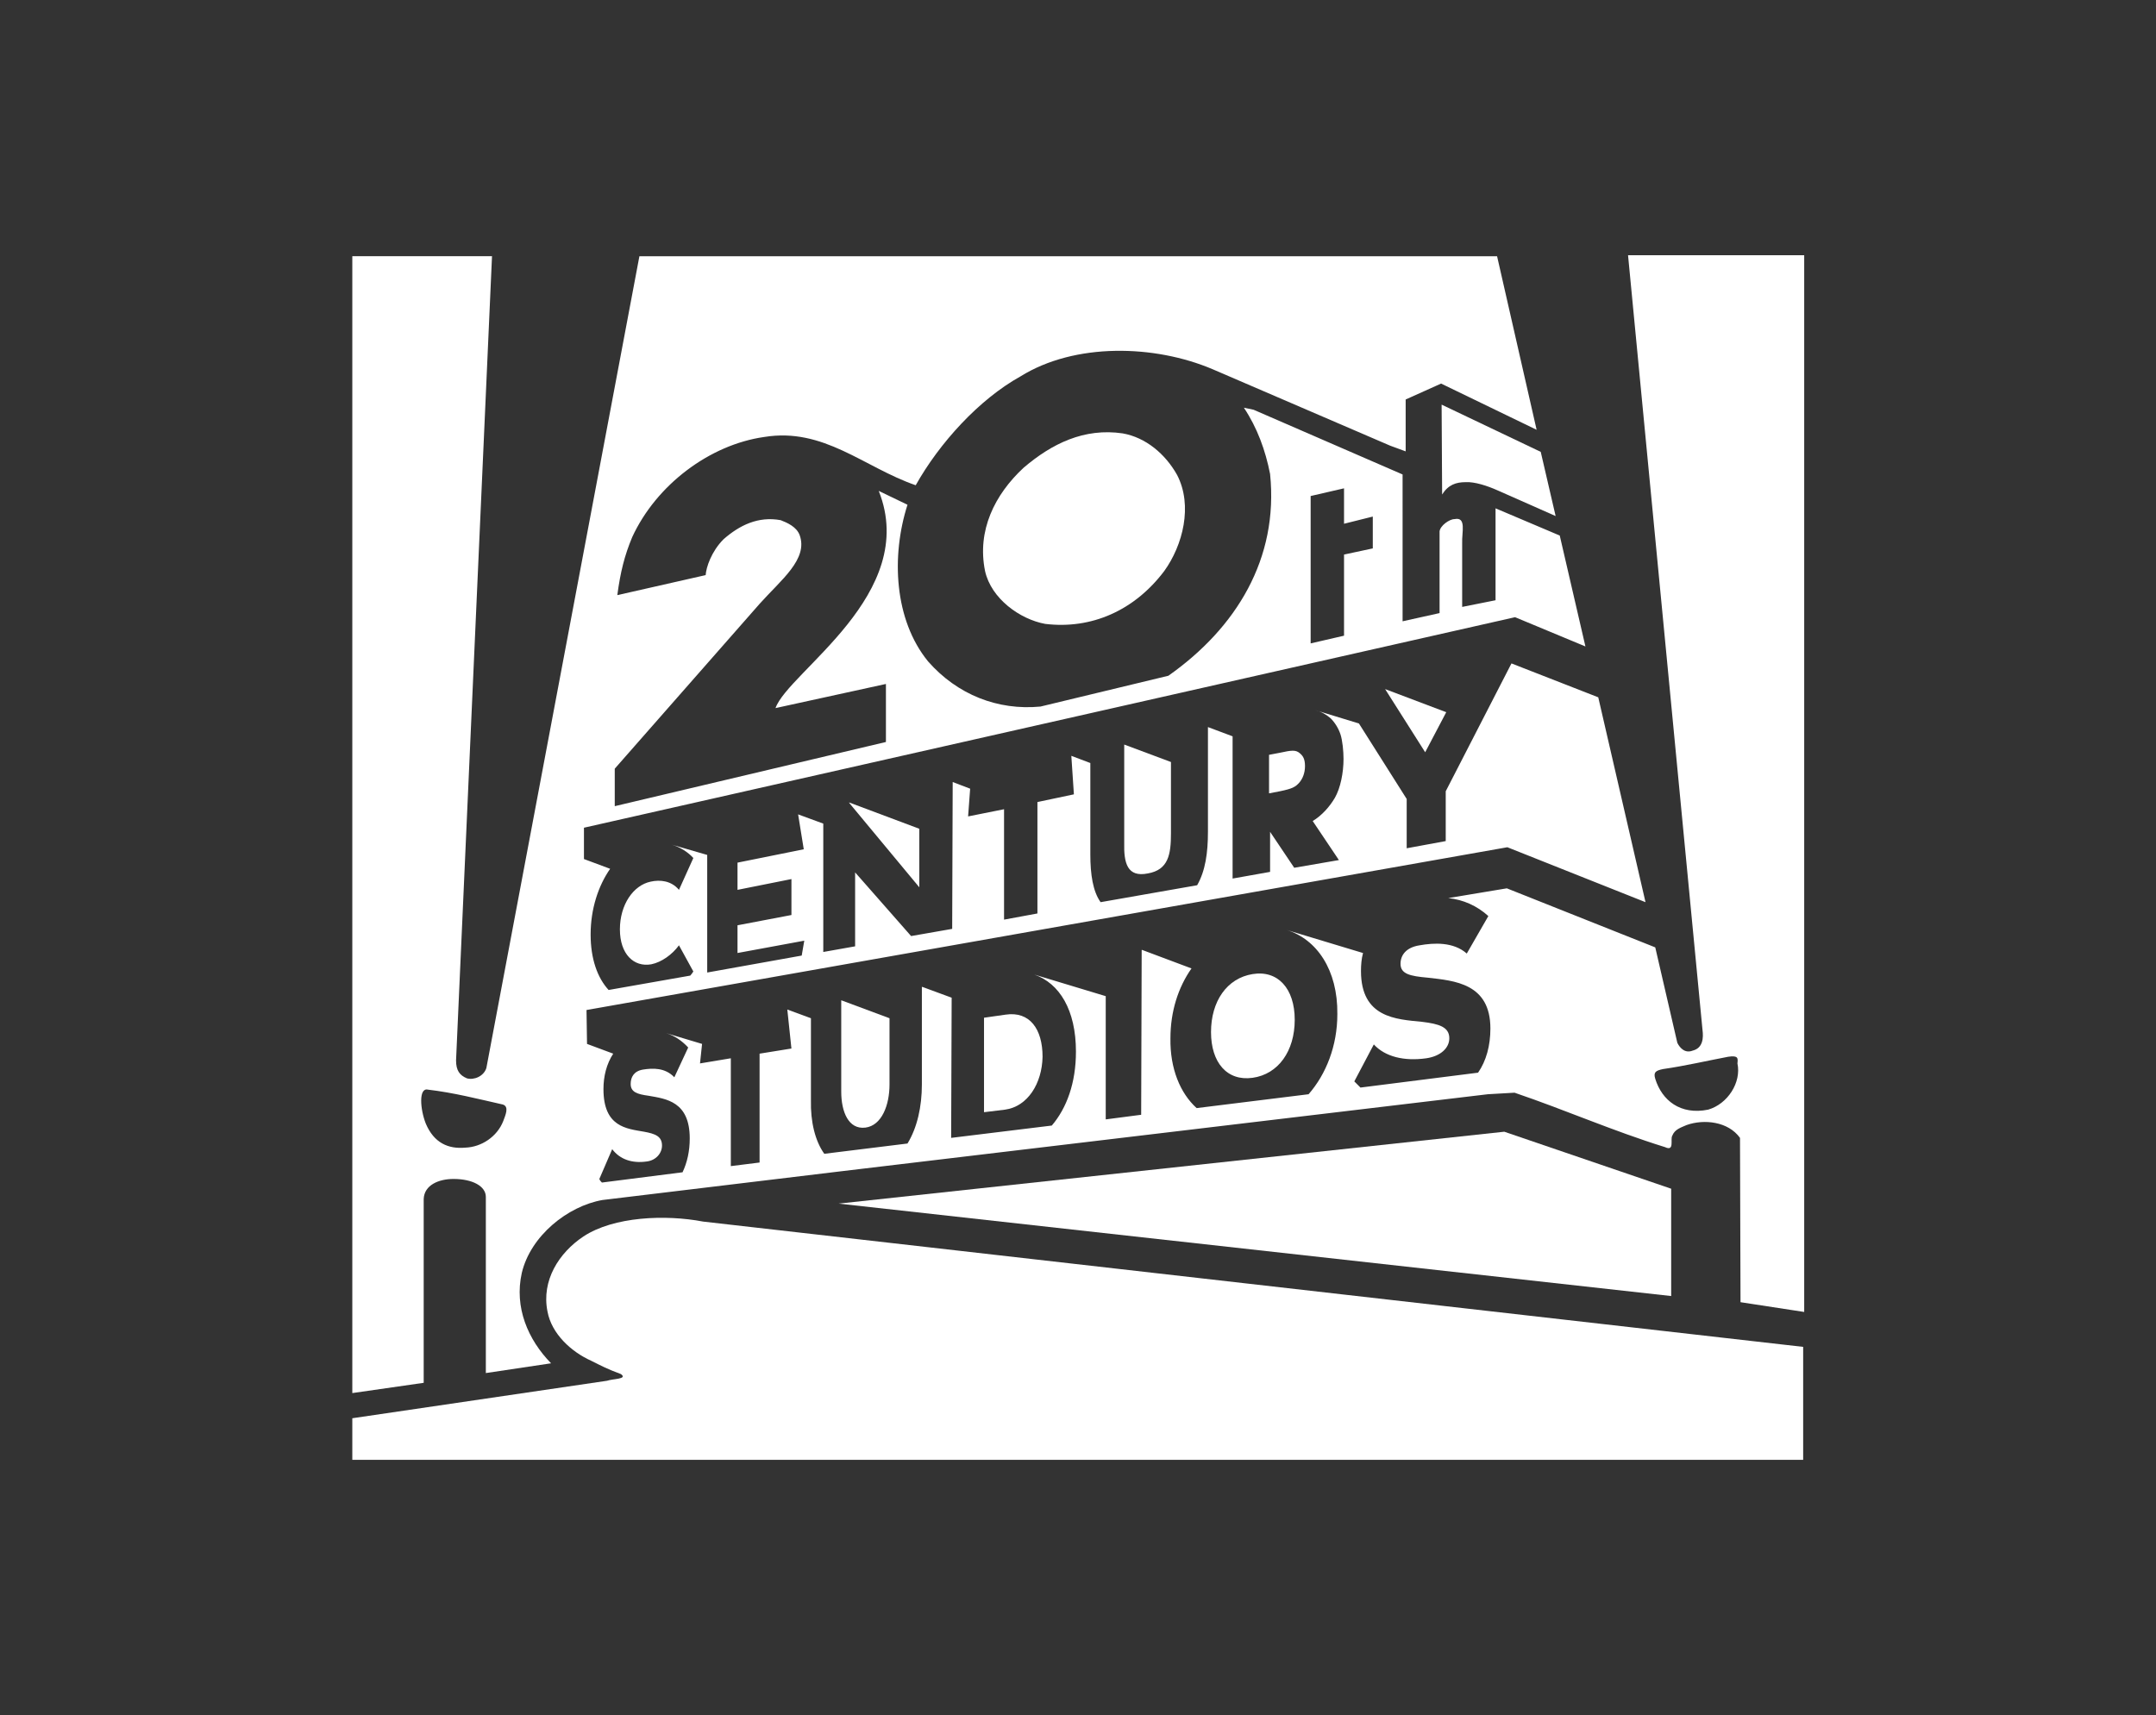 <?xml version="1.0" encoding="utf-8"?>
<!-- Generator: Adobe Illustrator 27.4.1, SVG Export Plug-In . SVG Version: 6.00 Build 0)  -->
<svg version="1.1" xmlns="http://www.w3.org/2000/svg" xmlns:xlink="http://www.w3.org/1999/xlink" x="0px" y="0px"
	 viewBox="0 0 419.8 334" style="enable-background:new 0 0 419.8 334;" xml:space="preserve">
<rect x="0" y="0" width="419.8" height="334" fill="#333333" stroke="none"/>
<style type="text/css">
	.st0{display:none;}
	.st1{display:inline;}
	.st2{fill:#676767;}
	.st3{fill:#FFFFFF;}
</style>
<g id="Ebene_1" class="st0">
	<g class="st1">
		<path class="st2" d="M350.1,235.3l1.7-25.6l2.8-56.1l-2.7-56.3l15.3-11.1l-13.9-0.9l9.7-12.8L352.2,74l6.5-25.2l-23.4,11.5
			l-1.7-15.4l-15.4,10.7l-7.7-10.5l-9.5,19l-6.7-11.6l-4.5,11l-9.6-17.3L270,62.9l-6.8-10.1l-7.8,9.6l-13.3-15.2l-7.6,15.1
			l-3.7-20.6l-10.2,20.5l-5-8.4l-10,8.6l-10.7-18.5l-8.8,18l-9.1-13.3l-11.4,13L157,51.3l-6.8,10.6l-8.7-13.3l-13.7,13.3l-4.4-11.5
			L119.4,62l-9.1-16.9l-9.9,13L87.1,43.4l-2.3,16.9L61.3,46.4l11.1,26.1l-19.7-4.9l14.8,16.2l-11.2,2.7l14.2,9l-4.3,45.9l5.5,91.8
			v4.6l-15.5,9.8l11.2,2.7l-14.8,16.2l19.1-4.8v1.2l-10.5,24.7l23.6-13.9l2.3,16.9l13.3-14.7l9.9,13l9.1-16.9l4.1,11.6l4.4-11.5
			l13.7,13.3l8.7-13.3l6.8,10.6l8.3-10.2l11.4,13l9.1-13.3l8.8,18l10.7-18.5l10,8.6l5-8.4l10.2,20.5l3.7-20.6l7.6,15.1l13.3-15.2
			l7.8,9.6l6.8-10.1l10.2,16.6l9.6-17.3l4.5,11l6.7-11.6l9.5,19l7.7-10.5l15.4,10.7l1.7-15.4l23.4,11.5l-6.5-25.2l10.7,1.4
			l-9.7-12.8l13.9-0.9L350.1,235.3z M327.2,73.6L327.2,73.6l11.2,0.3l0.6,25.7h0l1.3,52l-0.5,53.4l-1.9,57.2l-66.8,1.2L149.8,261
			l-67.4,0.6l-1.9-33.2l-3.6-47.5l1.4-43.4L82,73.3l34.6-3.6l128.9,1.7L327.2,73.6z"/>
		<path class="st2" d="M80.7,137.9l-0.9,35.6l3,51.8l1.9,34.3l70.6-0.9l114.4,2.8l65.6-0.9l3-56l-0.2-56.4l-1.8-71.6l0-0.4l-92-2.4
			l-125.5-1.6l-34.4,3.5L80.7,137.9z M91.2,172.4l2-31.1l2.7-55.2l31.9-2.4l112.1,1.4l84,2.8l2.7,63v65.2l-2.8,32.2l-56.5,1
			l-108.4-1.4H96.8L95,217.5L91.2,172.4z"/>
		<path class="st2" d="M111.4,233.1c0.7-3.2,7.1-22.7,11.5-35.8l0.2-0.6l-12.1-3.2l-7.8,45.3l21.8,2.4l1.7-7.6l-0.8,0
			C120.8,233.6,113.2,233.4,111.4,233.1z"/>
		<polygon class="st2" points="129.6,201.8 136.3,238.9 140,241.2 155.6,232.8 153.1,227.9 142.8,231.7 141.7,222.8 151.3,221.7 
			150.9,216.1 141.4,217.2 140.8,208.8 155.9,209.1 156.7,204 133.1,199.1 		"/>
		<polygon class="st2" points="165.9,239.7 173.3,239.8 175.5,198.4 163.2,203.5 		"/>
		<path class="st2" d="M204.6,201.7c-6.7-3.8-16.3-3.5-22.4-1.2c-0.6,0.3-0.7,0.3,4.2,20.2c2.4,9.7,4.8,19.4,4.8,19.4l0.1,0.5
			l6.7-0.2l-0.1-0.7c0-0.1-1.1-8.9-1.7-12.7c2.7-0.1,10.1-0.7,13.9-5.2c2-2.4,2.7-5.6,2-9.3C211.2,207.6,208.7,204,204.6,201.7z
			 M194.2,208.1c0.8,0,2.2,0.4,3.6,1.4c1.3,0.9,3.4,2.8,3.8,6.3c0.1,1.4-0.2,2.6-1.1,3.5c-1.3,1.4-3.5,1.9-4.8,2
			C195.2,218.6,194.3,210.6,194.2,208.1z"/>
		<path class="st2" d="M297.5,207.7c4.6-0.6,8.4,0.7,10.5,3.7l0.5,0.7l7.6-9.6l-0.3-0.4c-4.7-5.3-12.2-7-20.5-4.7
			c-10.9,3-19.9,12-21.9,21.9c-1.3,6.3-0.1,11.8,3.2,15.8c4,4.9,10.3,6.6,14.4,6.6c0,0,0.1,0,0.1,0c5,0,10.5-2.6,14.4-6.8
			c3.6-3.9,5.5-8.6,5.2-13.3l0-0.5l-13.5-3.1l-4,7.3l1,0.1c3.3,0.2,7,0.5,8.2,0.8c-2.1,6.1-6.3,8.3-12.8,6.6
			c-4.2-1.2-6.9-2.9-8.1-5.3c-1.1-2.2-1.1-4.9,0.1-8.3C283.3,213.8,290.5,208.6,297.5,207.7z"/>
		<polygon class="st2" points="258.9,239.4 266.2,240.1 272.1,199 259.4,203 		"/>
		<polygon class="st2" points="234.8,229.1 248.6,198.5 213.7,205.3 216.2,213.2 232.5,210 216.5,242.2 256.7,232 253.5,225.4 		"/>
		<path class="st2" d="M273.5,164.3c5.7,3,11.5,4.6,16.7,4.6c2.4,0,4.6-0.3,6.6-1c2.9-1,27.8-11,19.6-47.3
			c-2.2-10.3-7.9-18.6-16-23.4c-8.1-4.8-18.1-5.8-28-2.9c-11.7,3.5-19,10-21.6,19.4c-2.4,8.4-0.5,17.7,1,23.9
			C254.5,148.4,262.6,158.4,273.5,164.3z M280.7,115.4c0.6-0.3,1.4-0.5,2.3-0.5c1,0,2.2,0.3,3.3,0.8c4.4,2,8.1,7.2,10.1,14.4
			c1.8,7.2,1.4,19.5-7.2,22.2c-2.9,0.8-9.4,2.5-15.9-14.7C268.5,124.1,275.9,117.9,280.7,115.4z"/>
		<polygon class="st2" points="244,177.3 163.6,174.7 102.9,176.4 101.9,187.1 153.9,185 227.5,187.7 318.8,186.4 314,175.6 		"/>
		<path class="st2" d="M131.7,113.8c-6.4,16.2-23.9,47.4-24.1,47.7l-2.7,4.8l73.1-4.8l-10.4-18.8l-2.1,0.4c-9.7,1.9-24,4.7-32.7,6.5
			c7.5-10.7,24.3-34,36.3-50.5l4.1-5.7l-71.5,10.1l6.4,13.8L131.7,113.8z"/>
		<path class="st2" d="M204,125.9c-0.1-0.1-1.7-3.1-5.6-2.9c-4.2,0.2-7.3,2.7-7.4,2.9l-0.1,0.1l0,0.2c-0.1,1.2,0.7,1.4,1,1.4l0.1,0
			l0.1,0c0,0,1.8-0.9,3.6-1.2c0,0.3,0,0.6,0,0.8v0c0.1,0.8,0.6,1.6,1.3,2c0.5,0.4,1.1,0.5,1.7,0.5c0.2,0,0.4,0,0.6-0.1
			c1.3-0.2,2.2-1.1,2.4-2.3c0.2,0.2,0.4,0.3,0.7,0.4c0.5,0.2,1,0.3,1.6-0.2c0.4-0.3,0.3-1.2,0.2-1.5L204,125.9z"/>
		<path class="st2" d="M213.6,126.6c0.7,0.4,1.1,0.2,1.6-0.1c0.2-0.1,0.4-0.3,0.6-0.6c0.5,1.1,1.5,1.9,2.8,1.9c0,0,0,0,0,0
			c0.8,0,1.5-0.3,2.1-0.9c0.6-0.6,0.9-1.4,0.9-2.2v0c0-0.2-0.1-0.5-0.1-0.8c1.9,0.1,3.7,0.6,3.7,0.6l0.1,0l0.1,0
			c0.3-0.1,1.1-0.4,0.8-1.6l0-0.2l-0.1-0.1c-0.1-0.1-3.7-2-7.8-1.5c-3.9,0.5-5,3.7-5.1,3.8l0,0.1
			C213.2,125.5,213.2,126.3,213.6,126.6z"/>
		<path class="st2" d="M173.1,110c0.2,2.3,1.2,4.5,2.9,6.1c-0.6,0.4-1.3,0.7-1.9,0.8l-0.7,0.1l-0.1,0.7c-0.6,3.3-0.3,7.7,0,11.2
			l0,0.6c0.6,7.3,5.7,16.9,10.3,19.4c3.3,7.5,7.5,13.1,12.7,16.7l0.2,0.1c4.9,2,8.7,2.5,11.4,2.5c1.6,0,2.9-0.2,3.8-0.3
			c0.3,0,0.6-0.1,0.9-0.1c0.2,0,0.5,0,0.9,0c2.4-0.1,7.5-0.3,14.5-4.8l0.2-0.1c4.4-4.4,7.6-10.7,9.6-18.6c4.1-3.2,7.5-13.6,6.8-20.9
			l-0.1-0.6c-0.3-3.5-0.7-7.9-1.9-11l-0.2-0.6l-0.7,0c-0.6,0-1.3-0.1-2-0.4c1.4-1.9,2-4.2,1.8-6.5c-0.2-2.5-1.4-4.7-3.1-6.1
			c-1.8-1.4-4.1-2-6.6-1.8c-1.4,0.1-3.2,1.6-5.1,3.3c0-1.5,0.1-3.4,0.3-4l0.2-0.7l-0.7-0.4c-5.8-3.1-14.8-3.6-20.8-3.1
			c-6,0.5-14.2,2.5-19.4,6.6l-0.6,0.5l0.4,0.7c0.3,0.5,0.8,2.5,1,3.9c-2.2-1.4-4.2-2.5-5.6-2.4C176.1,100.9,172.7,104.8,173.1,110z
			 M223.7,110.3l0.5,0.6c3.2,4.1,5.1,6.6,4.9,11.6c-0.2,5.2-1.4,7.7-1.9,8.8l-0.1,0.2c-0.3,0.7-1.5,2.2-1.9,2.7l-0.3,0.3l0.1,0.4
			c0.3,1.8,0.8,5,0.5,5.9c-0.2,0.7-0.4,1.3-0.7,2l-0.4,0.3c-1.1,1-2.3,2-3.3,2.4c-3.1,1.4-6.5-0.3-7.7-1l0.3-4.3l0-0.1
			c-0.1-1.4,2.3-2.4,3.2-2.6l0.2,0l0.1-0.1c1-0.7,0.7-2.4,0.2-3.4c-0.6-1.2-1.7-1.7-2.9-1.3c-1.3,0.5-1.8,0.5-3.1,0.3
			c-0.5-0.1-1.1-0.1-1.8-0.1l-0.1,0l-0.1,0c-0.7,0.2-1.2,0.3-1.7,0.5c-1.3,0.4-1.8,0.5-3.2,0.2c-1.2-0.2-2.2,0.5-2.6,1.8
			c-0.3,1.1-0.3,2.8,0.8,3.3l0.1,0.1l0.2,0c0.9,0.1,3.5,0.6,3.6,2l1,4.3c-1,0.9-4.1,3.1-7.5,2.3c-1.1-0.2-2.4-1.1-3.7-1.8l-0.4-0.3
			c-0.4-0.6-0.7-1.2-1-1.8c-0.4-0.9-0.5-4.1-0.5-5.9l0-0.4l-0.3-0.3c-0.5-0.4-1.9-1.7-2.3-2.4l-0.1-0.1c-0.7-1-2.3-3.3-3.4-8.4
			c-1-4.9,0.4-7.7,2.8-12.3l0.4-0.7c2.3-2.1,6.3-3.9,11.5-5.2c1.8,0.4,3.6,2.3,3.6,2.3l0.8,0.8l0.7-0.9c0.5-0.6,2-2.3,3.5-3
			C216.8,107.5,221.1,108.6,223.7,110.3z M201.5,152.3l-0.3-0.3c-0.2-0.1-0.3-0.2-0.4-0.3c1.4,0.4,3.1,0.8,4.4,0.6
			c1.2-0.1,2-0.5,2.8-0.8c0.9-0.4,1.8-0.7,3.2-0.9c1.4-0.1,2.3,0.1,3.1,0.3c0.8,0.2,1.6,0.4,2.8,0.3c1.3-0.1,3-0.8,4.2-1.4
			c-0.1,0.1-0.2,0.3-0.4,0.4l-0.3,0.3l-0.1,0.1c-1,2.2-1.9,3.9-3.3,5.3c-1.9,1.7-5.6,1.7-5.7,1.7l-0.1,0l-0.1,0
			c-1,0.2-3.8,0.4-5.6-0.7c-1.7-1.1-2.8-2.6-4.2-4.6L201.5,152.3z"/>
	</g>
</g>
<g id="Ebene_2" class="st0">
	<g id="Ebene_1_1_" class="st1">
		<g id="XMLID_8_">
			<path id="XMLID_9_" class="st3" d="M261.1,190.9H237v-40.2l-16.1,40.2h-24.1l0-40.2l-16.1,40.2h-24.1l36.2-90.4h24.1v50.2
				l20.1-50.2h24.1C261.1,100.5,261.1,190.9,261.1,190.9z M112.5,190.9l-8-20.1H78.3v-70.3H54.2v90.4L112.5,190.9L112.5,190.9z
				 M178.8,100.5l-26.2,0l-18.1,50.2l-18.1-50.2l-26.1,0l36.2,90.4h16.1L178.8,100.5z M79,204.9h-4.7l-7.3,21.7h-0.1l-7.2-21.7h-5.5
				l9.6,28.1h5.5L79,204.9z M101.6,233.1v-3.4H90.2V220h10.5v-3.2H90.2v-8.6h11.1v-3.2H84.8V233L101.6,233.1L101.6,233.1z
				 M129,233.1l-1.6-7.5c-0.7-3.3-1.3-5.9-5.4-6.7v-0.1c2.5-0.7,5.9-2.2,5.9-6.5c0-6.4-5.6-7.3-11.8-7.3h-6.4V233h5.3v-12.3h1.7
				c4.2,0,5,1.9,6,7l1,5.3L129,233.1L129,233.1z M122.5,212.7c0,4.1-2.7,5.1-6.5,5.1H115v-9.9h1.1
				C119.3,207.9,122.5,208.2,122.5,212.7z M153.7,225.1c0-8.7-13.7-9-13.7-14.5c0-1.8,1.6-2.9,3.8-2.9c3.3,0,6.8,1.4,7.7,1.9v-4.4
				c-1.1-0.2-4-0.8-7-0.8c-6.1,0-9.5,2.7-9.5,7.3c0,8.9,13.3,8.8,13.3,15.1c0,2.6-2.6,3.4-4.4,3.4c-3.2,0-6.3-1.7-8.5-3v5
				c1,0.3,4.2,1.3,7.6,1.3C149.2,233.5,153.7,231.3,153.7,225.1z M166.7,233.1v-28.1h-5.3V233L166.7,233.1L166.7,233.1z
				 M196.5,212.6c0-4.9-3.2-8.1-9.9-8.1c-8.5,0-11.5,6.5-11.5,14c0,7.9,3.4,15,12.3,15c3.4,0,6.2-1.1,7.9-1.8v-4.4
				c-1,0.8-3.4,2.8-7,2.8c-7.5,0-7.6-9.3-7.6-12.6c0-3.7,0.8-10.4,5.5-10.4c3.4,0,4.1,3.2,4.1,5.4H196.5z M223.8,233.1v-28.1h-5.3
				v11.8h-9.8v-11.8h-5.3V233h5.3v-13.1h9.8v13.1H223.8z M250.1,233.1v-3.4h-11.4V220h10.5v-3.2h-10.5v-8.6h11.1v-3.2h-16.4V233
				L250.1,233.1L250.1,233.1z M277.4,233.1l-1.6-7.5c-0.7-3.3-1.3-5.9-5.4-6.7v-0.1c2.5-0.7,5.9-2.2,5.9-6.5c0-6.4-5.6-7.3-11.8-7.3
				h-6.4V233h5.3v-12.3h1.7c4.2,0,5,1.9,6,7l1,5.3L277.4,233.1L277.4,233.1z M271,212.7c0,4.1-2.7,5.1-6.5,5.1h-1.1v-9.9h1.1
				C267.8,207.9,271,208.2,271,212.7z M305.1,223.5v-18.5h-5.3v18.5c0,4.4-0.6,7.3-4.9,7.3c-4.1,0-4.8-2.9-4.8-7.3v-18.5h-5.3v18.5
				c0,5,1.1,10,10.1,10C304.1,233.5,305.1,228.5,305.1,223.5z M335.5,233.1v-28.1h-4.4v20.9h-0.1l-10.9-20.9h-5.8V233h4.4v-21.9h0.1
				l11.4,21.9L335.5,233.1L335.5,233.1z M365.6,230.9v-14.4h-10.4v3.4h5.1v9.8c-0.4,0.6-1.7,1.1-3.3,1.1c-6.1,0-7.3-5.7-7.3-12.5
				c0-3.7,0-11.1,5.7-11.1c3.9,0,4.1,3.5,4.2,5.1h5.8c0-5.4-3.9-7.8-10-7.8c-8.7,0-11.3,6-11.3,14.3c0,8.2,3.7,14.8,12.5,14.8
				C360.4,233.5,363.5,232.2,365.6,230.9z M365.6,107.1v-6.6h-68.8l0,0c0,0-0.1,0-0.1,0c-5,0-13.9,0-21.5,2.9c0,0,1.6,4.3,1.7,8.5
				c0,3.6-1.7,7.7-1.7,7.7s0,31.2,0,34.8c0,1.5,0.6,2.4,1.6,2.8c1.9,0.9,4.2,1.5,6.4,2.4c1.5,0.6,3.1-0.7,4.2-2.6
				c3.2-5.6,6.5-12.4,6.5-12.4s3.5-1.9,5.1-5.4c1.5-3.3,1.3-5.2,1.3-5.2c11.7,17,11.8,40.2,11.8,40.2s-12.9-3-19.5-4.5
				c-4.3-1-9.4-2.2-11.7-2.2c-3.1,0-5.7,2-5.8,4.8c-0.1,1.4,0.8,4,2.3,8.1c1.6,4.4,1.8,4.8,3.8,10.7h10.3l-2.3-9
				c7.9,2.6,10.9,6.5,19.6,9h56.7v-28.7c0,0-1.7-3.2-4.4-7.8h4.4v-6.6h-8.2c-1-1.7-2-3.4-3.1-5.2h11.3v-6.6H350
				c-0.8-1.3-1.7-2.5-2.5-3.7c-0.4-0.5-0.7-1-1.1-1.5h19.1v-6.6h-24.1c-1.5-1.8-2.9-3.5-4.4-5.2h28.6v-6.6h-35.3
				c-2.4-2.1-4.8-3.9-7-5.2C323.3,107.1,365.6,107.1,365.6,107.1z"/>
		</g>
	</g>
	<g id="Ebene_1_00000177480026790918239910000004518095910712556933_" class="st1">
	</g>
</g>
<g id="Ebene_3" class="st0">
	<g class="st1">
		<path class="st3" d="M183.4,146.9v40.2h-7v-31.6h-0.1l-12.5,31.6h-4.7l-12.8-31.6h-0.1v31.6h-6.4v-40.2H150l11.5,29.8h0.2
			l12.2-29.8C173.9,146.9,183.4,146.9,183.4,146.9z M189.2,149.9c0-1.1,0.4-2,1.2-2.8c0.8-0.7,1.8-1.1,2.9-1.1c1.2,0,2.2,0.4,3,1.1
			c0.7,0.7,1.2,1.7,1.2,2.8c0,1.1-0.4,2-1.2,2.8c-0.8,0.7-1.8,1.1-3,1.1s-2.1-0.4-2.9-1.1C189.7,151.9,189.2,151,189.2,149.9z
			 M196.7,158.2v28.9H190v-28.9C190,158.2,196.7,158.2,196.7,158.2z M217.3,182.2c1,0,2.1-0.2,3.4-0.7c1.2-0.5,2.3-1.1,3.4-1.9v6.3
			c-1.1,0.7-2.3,1.1-3.7,1.4c-1.4,0.3-2.9,0.5-4.6,0.5c-4.3,0-7.7-1.3-10.3-4c-2.7-2.7-4-6.1-4-10.2c0-4.7,1.4-8.5,4.1-11.5
			s6.5-4.5,11.5-4.5c1.3,0,2.6,0.2,3.8,0.5c1.3,0.3,2.3,0.7,3.1,1.1v6.5c-1-0.7-2.1-1.4-3.2-1.8c-1.1-0.4-2.2-0.7-3.4-0.7
			c-2.7,0-4.8,0.8-6.5,2.6s-2.4,4.1-2.4,7.1c0,2.9,0.8,5.2,2.4,6.8C212.5,181.3,214.6,182.2,217.3,182.2z M243.3,157.8
			c0.6,0,1,0,1.5,0.1c0.5,0.1,0.8,0.2,1.1,0.3v6.9c-0.4-0.3-0.8-0.6-1.6-0.7c-0.7-0.2-1.5-0.4-2.5-0.4c-1.7,0-3.1,0.7-4.2,2.1
			c-1.1,1.4-1.8,3.5-1.8,6.5v14.5h-6.8v-28.9h6.8v4.6h0.1c0.7-1.6,1.6-2.8,2.8-3.7C240.1,158.2,241.5,157.8,243.3,157.8z
			 M246.3,173.1c0-4.7,1.4-8.6,4-11.4c2.7-2.8,6.4-4.2,11.2-4.2c4.5,0,8,1.3,10.5,4c2.5,2.7,3.8,6.3,3.8,10.9c0,4.7-1.4,8.4-4,11.2
			c-2.7,2.8-6.3,4.2-11,4.2c-4.5,0-8-1.3-10.6-3.9C247.6,181.2,246.3,177.6,246.3,173.1z M253.4,172.8c0,3,0.7,5.3,2,6.9
			s3.4,2.4,5.9,2.4c2.4,0,4.4-0.7,5.7-2.4c1.3-1.6,2-3.9,2-7.1c0-3.1-0.7-5.4-2-7.1c-1.3-1.6-3.3-2.4-5.6-2.4
			c-2.5,0-4.4,0.8-5.8,2.5C254,167.4,253.4,169.8,253.4,172.8z M286,165.9c0,0.9,0.3,1.8,0.9,2.3c0.7,0.6,2,1.2,4.1,2
			c2.7,1.1,4.7,2.3,5.7,3.6c1.1,1.4,1.7,3,1.7,4.9c0,2.7-1,4.8-3.2,6.5c-2,1.7-4.9,2.4-8.5,2.4c-1.2,0-2.5-0.2-4-0.5
			c-1.5-0.3-2.7-0.7-3.7-1.1v-6.7c1.2,0.8,2.6,1.6,4,2c1.4,0.5,2.7,0.7,3.9,0.7c1.5,0,2.7-0.2,3.4-0.7c0.7-0.5,1.1-1.1,1.1-2.1
			c0-0.9-0.4-1.7-1.1-2.4c-0.7-0.7-2.2-1.4-4.3-2.2c-2.5-1-4.3-2.2-5.3-3.5c-1-1.3-1.6-3-1.6-5c0-2.6,1-4.7,3.1-6.4
			c2-1.7,4.7-2.5,8-2.5c1,0,2.1,0.1,3.4,0.4c1.2,0.3,2.3,0.6,3.2,0.8v6.6c-0.9-0.6-2-1.1-3.2-1.6c-1.2-0.5-2.4-0.7-3.5-0.7
			c-1.3,0-2.3,0.3-3,0.7C286.3,164.3,286,164.9,286,165.9z M301.2,173.1c0-4.7,1.4-8.6,4-11.4c2.7-2.8,6.4-4.2,11.2-4.2
			c4.5,0,8,1.3,10.5,4s3.8,6.3,3.8,10.9c0,4.7-1.4,8.4-4,11.2c-2.7,2.8-6.3,4.2-11,4.2c-4.5,0-8-1.3-10.6-3.9
			C302.6,181.2,301.2,177.6,301.2,173.1z M308.3,172.8c0,3,0.7,5.3,2,6.9c1.4,1.6,3.4,2.4,5.9,2.4c2.4,0,4.4-0.7,5.7-2.4
			c1.3-1.6,2-3.9,2-7.1c0-3.1-0.7-5.4-2-7.1c-1.3-1.6-3.3-2.4-5.6-2.4c-2.5,0-4.4,0.8-5.8,2.5C309.1,167.4,308.3,169.8,308.3,172.8z
			 M353.4,163.8h-10.2v23.3h-6.9v-23.3h-4.8v-5.6h4.8v-4c0-3,1-5.5,3-7.5c2-2,4.5-2.9,7.5-2.9c0.8,0,1.6,0.1,2.2,0.1
			c0.7,0,1.2,0.2,1.7,0.4v5.9c-0.2-0.1-0.7-0.3-1.2-0.5c-0.6-0.2-1.2-0.3-2-0.3c-1.4,0-2.5,0.5-3.3,1.3c-0.7,0.8-1.1,2.2-1.1,3.9
			v3.4h10.2v-6.5l6.8-2v8.6h6.9v5.6h-6.9v13.5c0,1.8,0.4,3,0.9,3.7c0.7,0.7,1.7,1.1,3.1,1.1c0.4,0,0.8-0.1,1.4-0.3
			c0.6-0.2,1-0.4,1.4-0.7v5.6c-0.5,0.3-1.1,0.5-2.1,0.7c-1,0.2-2,0.3-3,0.3c-2.9,0-5-0.7-6.4-2.2c-1.4-1.5-2.1-3.8-2.1-6.9
			L353.4,163.8L353.4,163.8z"/>
		<g>
			<rect x="52.7" y="133.5" class="st3" width="31.9" height="31.9"/>
			<rect x="87.9" y="133.5" class="st3" width="31.9" height="31.9"/>
			<rect x="52.7" y="168.7" class="st3" width="31.9" height="31.9"/>
			<rect x="87.9" y="168.7" class="st3" width="31.9" height="31.9"/>
		</g>
	</g>
</g>
<g id="Ebene_4">
	<g>
		<path class="st3" d="M218.6,84.4c-7.5-1.1-13.8,2-19.3,6.7c-5.6,5.2-9.1,12.2-7.5,20.1c1.2,5.4,6.8,9.4,11.7,10.3
			c9,1.1,17.4-2.6,23.2-10.3c3.6-5,5.6-12.7,2.5-18.7C226.9,88.4,223.1,85.2,218.6,84.4"/>
		<path class="st3" d="M292.9,220.4l-129.6,14l162.1,18v-20.9L292.9,220.4z"/>
		<path class="st3" d="M113.6,240.8c-4.8,3.2-8.2,8.6-7,14.6c0.8,4.4,4.7,7.9,8.5,9.6c2,1,3.1,1.6,5.8,2.6c1.4,1-1.6,0.9-2.7,1.3
			l-49.6,7.3v8.1h282.5v-22l-214.2-24.4C129.6,236.5,119.5,236.9,113.6,240.8"/>
		<path class="st3" d="M280.8,96.3c1.2-1.9,2.7-2.4,4.6-2.4c1.7-0.1,4.2,0.7,6.2,1.6l11.3,5L300,88l-19.3-9.2L280.8,96.3L280.8,96.3
			z"/>
		<path class="st3" d="M168.5,219.6c3.2-0.4,4.7-4.4,4.7-8.4l0-12.9l-9.4-3.5l0,17.8C163.8,216.5,165.2,220,168.5,219.6"/>
		<path class="st3" d="M191.6,198.2l0,18.4l4.1-0.5c4.4-0.6,7.2-5.1,7.3-10.3c0-5.4-2.5-8.9-7.2-8.2L191.6,198.2z"/>
		<path class="st3" d="M250.2,180.9C250.2,180.9,250.3,180.9,250.2,180.9L250.2,180.9L250.2,180.9z"/>
		<path class="st3" d="M243.9,189.7c-5,0.8-8.1,5.3-8.1,11.3c0,5.9,3.1,9.6,8.1,8.9c5-0.7,8.2-5.2,8.2-11.3
			C252.1,192.5,248.8,188.9,243.9,189.7"/>
		<path class="st3" d="M277.5,146.5l4.1-7.8l-11.9-4.5l0,0L277.5,146.5z"/>
		<path class="st3" d="M332.6,216.1c-5.4,1.1-9-1.8-10.3-6c-0.4-1.3,0.1-1.6,1.5-1.9c4.2-0.6,8.5-1.6,12.7-2.4
			c2-0.3,1.9,0.3,1.8,1.3C339.1,210.8,336.4,215,332.6,216.1 M98,218.3c-1.2,3.1-4.3,5.1-7.4,5.2c-3.3,0.3-6.1-0.9-7.7-4.7
			c-1.1-2.8-1.4-7,0.4-6.6c5.1,0.6,9.7,1.8,14.6,2.9C99.2,215.5,98.4,217.2,98,218.3 M255.2,96.6l6.5-1.5v6.9l5.6-1.4v6.2l-5.6,1.2
			v15.8l-6.5,1.5V96.6z M317,49.7l14.5,150.9c0.2,1.5,0.1,3.5-1.9,4c-1.5,0.6-2.5-0.5-3-1.5l-4.3-18.6L293.4,173l-11.4,1.9
			c2.9,0.3,5.6,1.5,7.8,3.5l-4.2,7.3c-2.6-2.3-6.4-2.1-9.2-1.6c-2.6,0.4-3.7,1.9-3.7,3.6c0,2,1.9,2.4,5.3,2.7
			c5.2,0.6,12.2,1.1,12.2,9.9c0,3.3-0.8,6.3-2.4,8.6l-22.9,2.9c-0.4-0.4-0.8-0.8-1.2-1.2l3.8-7.2c2.2,2.4,5.9,3.3,10.2,2.7
			c2.8-0.4,4.5-2,4.5-3.9c0-2.2-2-2.8-5.3-3.2c-5.1-0.5-11.9-0.8-11.9-9.9c0-1.2,0.1-2.4,0.4-3.5l-14.9-4.5c5.9,1.8,10,7.8,9.9,16.4
			c0,6.2-2.2,11.7-5.6,15.6l-21.8,2.7c-3.2-2.9-5.2-7.7-5.1-13.6c0-5.2,1.5-9.9,4.1-13.6l-9.6-3.6l-0.1,0l-0.1,32.1l-6.9,0.9l0-24
			l-13.9-4.2c4.9,1.7,8.1,6.9,8.1,15c0,6.1-1.8,11-4.7,14.4l-19.6,2.4l0.1-27.3l-5.7-2.1l-0.1,0l0,19c0,4.3-0.9,8.4-2.8,11.5
			l-16.2,2c-1.8-2.5-2.7-6.3-2.6-10.4l0-16l-4.6-1.7h0l0.8,7.6l-6.2,1l0,21.2l-5.6,0.7l0-21l-6,1l0.4-3.8l-7-2.1l0,0
			c1.6,0.5,3,1.4,4.3,2.8l-2.7,5.8c-1.8-1.9-4.2-1.8-6.1-1.5c-1.8,0.3-2.4,1.5-2.4,2.8c0,1.6,1.3,2,3.5,2.3c3.4,0.6,8,1.1,8,8.3
			c0,2.5-0.5,4.7-1.4,6.6l-15.7,2c-0.2-0.2-0.4-0.4-0.5-0.7l2.5-5.8c1.5,2,3.9,2.8,6.7,2.4c1.8-0.2,3-1.6,3-3.1
			c0-1.8-1.3-2.3-3.5-2.7c-3.4-0.6-7.9-0.9-7.9-8.3c0-2.5,0.6-4.9,1.9-6.9l-5.1-1.9l-0.1-6.6l179.3-31.7l26.9,10.7l-9.2-39.9
			l-16.9-6.6l-12.8,24.9l0,9.7l-7.6,1.4l0-9.6l-9.3-14.7l-8.5-2.6l0,0c1.2,0.3,2.2,0.9,3,1.6c0.8,0.8,1.5,1.9,1.9,3.1
			c0.4,1.2,0.6,3.3,0.6,4.8c0,2.7-0.6,5.7-1.7,7.6c-1,1.7-2.5,3.4-4.3,4.5l5.1,7.6l-8.7,1.5l-4.7-7l0,7.8l-7.3,1.3l0-27.7l-4.8-1.8
			l0,20.4c0,4.1-0.5,7.6-2.1,10.4l-18.8,3.3c-1.5-2.1-2-5.4-2-9.3l0-17.8l-3.7-1.4l0.5,7.5l-7.1,1.5l0,21.7l-6.5,1.2l0-21.5l-7,1.4
			l0.4-5.4l-3.4-1.3l-0.1,28.6l-8,1.4l-10.9-12.4l0,14.4l-6.2,1.1l0-25l-4.9-1.8l1.1,6.8l-12.9,2.6l0,5.3l10.5-2.1l0,7l-10.5,2
			l0,5.4l13-2.4l-0.5,2.9l-18.4,3.3l0-22.9l-6.9-2c1.7,0.5,3.2,1.5,4.2,2.6l-2.8,6.2c-1.5-1.8-3.7-2-5.5-1.6c-3.4,0.7-6,4.5-6,9.3
			c0,4.8,2.7,7.4,6.1,6.8c2-0.4,4.1-1.9,5.4-3.7l2.8,5.1c-0.2,0.3-0.4,0.6-0.6,0.8l-15.9,2.8c-2.2-2.4-3.5-6.1-3.5-10.8
			c0-5,1.5-9.5,3.8-12.8l-5.1-1.9v-6.1l181.3-41l13.7,5.7l-5-21.6l-12.5-5.3v17.9l-6.5,1.3v-12.4c-0.1-2.1,0.9-5.2-1.5-4.7
			c-1,0-2.8,1.3-2.9,2.4v15.9l-7.2,1.6V92.4l-29-12.6l-1.9-0.4c2.6,3.9,4.2,8.3,5.1,12.9c1.7,16.5-6.6,30-19.8,39.3l-24.9,6
			c-8.3,0.8-16.2-2.3-21.9-8.8c-6.6-8.1-7.2-20.5-4-30.5l-5.6-2.7c8,20.1-17.6,35.2-20.1,42.3l21.5-4.7v11.3L119.7,157v-7.3
			l28.2-32.1c4.2-4.7,9.5-8.7,7.8-13.4c-0.6-1.6-2.4-2.4-3.7-2.9c-4.4-0.8-8,1-11.1,3.7c-2.4,2.4-3.4,5.5-3.5,7l-17.2,3.9
			c0.6-4.5,1.4-7.7,2.9-11.3c4.7-10.2,15.1-18,25.7-19.5c11.6-1.9,19.4,5.9,29.5,9.4c4.6-8.2,12.3-16.7,20.4-21.2
			c10.6-6.6,26.1-6.2,37.4-1.4l34.6,14.9l3,1.1V77.8l6.9-3.1l18.6,9l-7.7-33.8h-167L94.7,208c-0.5,1.6-2.4,2.4-3.8,2
			c-1.4-0.6-2.1-1.5-2.1-3.5l7-156.6H68.6v221.4l13.9-2v-35.8c0.1-2.7,2.9-3.9,5.8-3.9c3.7,0,6.3,1.4,6.3,3.5v34.3l12.7-1.9
			c-4.5-4.6-7.2-10.9-5.7-17.6c1.7-7.2,8.9-13,15.7-14.2l46.5-5.6l125.9-15l5.2-0.3c10,3.4,19,7.4,29.3,10.6c1.9,0.9,1-1.5,1.4-2.2
			c0.5-1.3,1.7-1.6,2.8-2.1c3.4-1.2,8.1-0.7,10.4,2.5l0.1,32l12.4,1.9V49.7L317,49.7z"/>
		<path class="st3" d="M179,172.8l0-11.4l-13.6-5.1l-0.1,0L179,172.8z"/>
		<path class="st3" d="M253,152.4c0.6-0.7,1.1-1.8,1.1-3.2c0-1.4-0.4-2-1-2.5c-0.8-0.7-1.6-0.6-3.9-0.1l-2.1,0.4l0,7.5l2.1-0.4
			C251.6,153.6,252.2,153.3,253,152.4"/>
		<path class="st3" d="M223.5,170.1c4-0.7,4.5-3.7,4.5-7.8l0-13.9l-9.1-3.4l0,19.1C218.8,168.1,219.5,170.9,223.5,170.1"/>
		<path class="st3" d="M130.6,164.2L130.6,164.2C130.6,164.2,130.6,164.2,130.6,164.2"/>
	</g>
</g>
</svg>
